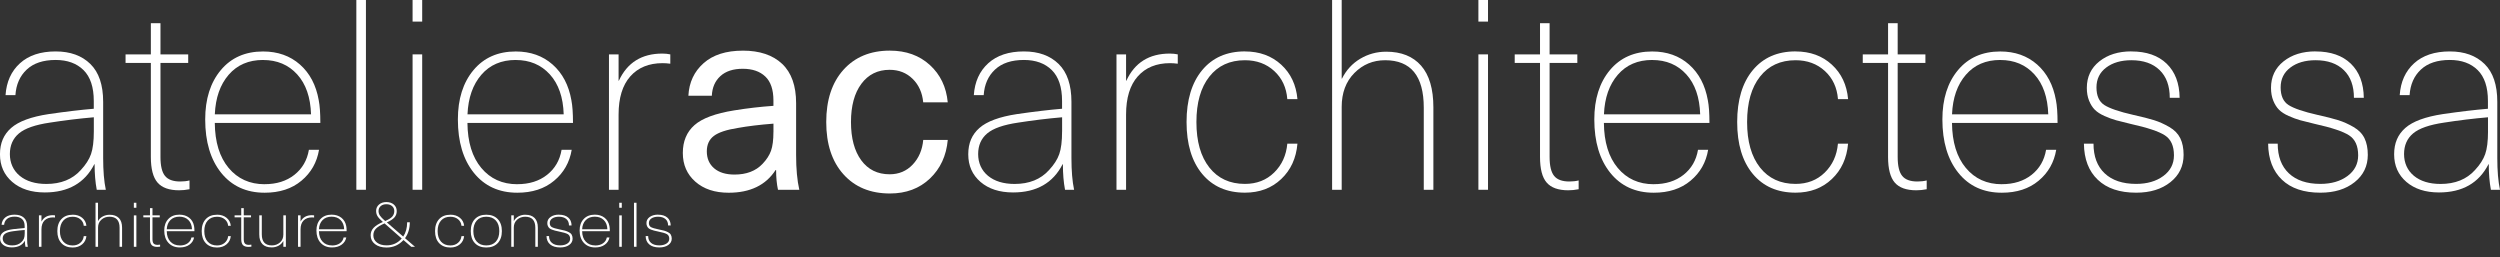 <?xml version="1.0"?>
<svg xmlns="http://www.w3.org/2000/svg" id="Calque_1" viewBox="0 0 970.12 99.92"><rect x="0" y="0" width="970.12" height="99.92" fill="#333333" stroke="none"/><defs><style>.cls-1{fill:#fff;stroke-width:0px;}</style></defs><path class="cls-1" d="M21.62,19.96c5.65,0,10.13,1.62,13.44,4.86,3.31,3.24,4.97,8.14,4.97,14.69v21.82c0,4.97.34,9.07,1.03,12.31h-3.52c-.55-2.9-.83-6.2-.83-9.93h-.1c-3.72,7.31-10.14,10.97-19.24,10.97-5.24,0-9.45-1.36-12.62-4.08-3.17-2.73-4.76-6.3-4.76-10.71s1.45-7.69,4.34-10.24c2.9-2.55,7.76-4.34,14.58-5.38,6.62-.96,12.44-1.65,17.48-2.07v-3c0-5.38-1.33-9.37-3.98-12-2.66-2.62-6.26-3.93-10.81-3.93-4.83,0-8.57,1.24-11.22,3.72-2.66,2.48-4.12,5.79-4.4,9.93h-3.83c.35-5.17,2.21-9.29,5.59-12.36,3.38-3.07,8-4.6,13.86-4.6ZM36.41,50.99v-5.48c-5.59.48-11.27,1.17-17.06,2.07-5.66.83-9.65,2.22-12,4.19-2.34,1.97-3.52,4.64-3.52,8.02s1.28,6.32,3.83,8.43c2.55,2.1,6,3.16,10.34,3.16,5.65,0,10.1-1.79,13.34-5.38,1.93-2.07,3.26-4.14,3.98-6.21.72-2.07,1.09-5,1.09-8.79Z"/><path class="cls-1" d="M69.92,70.43c1.31,0,2.52-.13,3.62-.41v3.41c-1.38.27-2.72.41-4.03.41-3.86,0-6.66-1-8.38-3-1.73-1.99-2.59-5.31-2.59-9.93V24.41h-9.82v-3.31h9.82v-12.1h3.73v12.1h10.76v3.31h-10.76v36.51c0,3.45.58,5.9,1.76,7.34,1.17,1.45,3.14,2.17,5.9,2.17Z"/><path class="cls-1" d="M102.7,71.47c4.62,0,8.46-1.2,11.53-3.62,3.07-2.42,4.95-5.65,5.64-9.72h3.93c-.83,4.9-3.1,8.9-6.83,12-3.72,3.11-8.48,4.65-14.27,4.65-7.1,0-12.72-2.57-16.86-7.7-4.14-5.14-6.21-12.05-6.21-20.74,0-7.93,2.02-14.31,6.05-19.13,4.03-4.83,9.5-7.24,16.39-7.24,5.72,0,10.5,1.69,14.33,5.07,3.83,3.38,6.26,8,7.29,13.86.41,2.07.62,5,.62,8.79h-40.96c.07,7.45,1.86,13.27,5.38,17.48,3.52,4.2,8.17,6.31,13.96,6.31ZM102.08,23.27c-5.58,0-10.03,1.91-13.34,5.74-3.31,3.83-5.1,8.95-5.38,15.36h37.34c-.21-6.62-2-11.79-5.38-15.51-3.38-3.72-7.79-5.58-13.24-5.58Z"/><path class="cls-1" d="M142,0v73.64h-3.72V0h3.72Z"/><path class="cls-1" d="M163.83,0v8.38h-3.73V0h3.73ZM163.83,21.1v52.54h-3.73V21.1h3.73Z"/><path class="cls-1" d="M200.75,71.47c4.62,0,8.46-1.2,11.53-3.62,3.07-2.42,4.95-5.65,5.64-9.72h3.93c-.83,4.9-3.1,8.9-6.83,12-3.73,3.11-8.48,4.65-14.27,4.65-7.1,0-12.72-2.57-16.86-7.7-4.14-5.14-6.21-12.05-6.21-20.74,0-7.93,2.02-14.31,6.05-19.13,4.03-4.83,9.5-7.24,16.39-7.24,5.72,0,10.5,1.69,14.32,5.07,3.83,3.38,6.26,8,7.29,13.86.41,2.07.62,5,.62,8.79h-40.96c.07,7.45,1.86,13.27,5.38,17.48,3.52,4.2,8.17,6.31,13.96,6.31ZM200.13,23.27c-5.58,0-10.03,1.91-13.34,5.74-3.31,3.83-5.1,8.95-5.38,15.36h37.33c-.2-6.62-2-11.79-5.38-15.51-3.38-3.72-7.79-5.58-13.24-5.58Z"/><path class="cls-1" d="M257.01,20.79c1.1,0,2.14.11,3.1.31v3.62c-1.1-.14-2.1-.21-3-.21-5.31,0-9.48,1.71-12.52,5.12-3.03,3.41-4.55,8.36-4.55,14.84v29.17h-3.73V21.1h3.73v10.24h.1c3.24-7.03,8.86-10.55,16.86-10.55Z"/><path class="cls-1" d="M288.24,19.65c6.55,0,11.64,1.71,15.26,5.12,3.62,3.41,5.43,8.5,5.43,15.26v20.17c0,5.31.41,9.79,1.24,13.45h-8.27c-.48-2.21-.73-4.76-.73-7.65h-.21c-3.79,5.86-9.86,8.79-18.2,8.79-5.38,0-9.69-1.43-12.93-4.29-3.24-2.86-4.86-6.56-4.86-11.12s1.5-8.15,4.5-10.81c3-2.66,8.15-4.57,15.46-5.74,5.1-.83,10.17-1.41,15.2-1.76v-2.07c0-4.2-1.05-7.31-3.16-9.31-2.1-2-5.02-3-8.74-3s-6.62.95-8.69,2.85c-2.07,1.9-3.17,4.43-3.31,7.6h-9.1c.27-5.17,2.24-9.38,5.9-12.62,3.65-3.24,8.72-4.86,15.2-4.86ZM300.14,51.19v-3.21c-5.31.41-9.9.97-13.76,1.66-4.41.69-7.54,1.72-9.36,3.1-1.83,1.38-2.74,3.38-2.74,6,0,2.76.95,4.94,2.84,6.57,1.9,1.62,4.53,2.43,7.91,2.43,4.62,0,8.24-1.38,10.86-4.14,1.58-1.65,2.69-3.36,3.31-5.12.62-1.76.93-4.19.93-7.29Z"/><path class="cls-1" d="M345.33,19.65c6.27,0,11.44,1.86,15.51,5.58,4.07,3.72,6.38,8.55,6.93,14.48h-9.52c-.35-3.72-1.71-6.76-4.09-9.1-2.38-2.34-5.36-3.52-8.95-3.52-4.62,0-8.27,1.81-10.96,5.43-2.69,3.62-4.03,8.57-4.03,14.84s1.33,11.22,3.98,14.84c2.66,3.62,6.33,5.43,11.02,5.43,3.59,0,6.57-1.25,8.95-3.77,2.38-2.52,3.74-5.71,4.09-9.57h9.52c-.55,6.14-2.86,11.13-6.93,15-4.07,3.86-9.24,5.79-15.51,5.79-7.59,0-13.6-2.48-18.05-7.45-4.45-4.96-6.67-11.72-6.67-20.27s2.22-15.31,6.67-20.27c4.45-4.96,10.46-7.45,18.05-7.45Z"/><path class="cls-1" d="M397.36,19.96c5.65,0,10.13,1.62,13.44,4.86,3.31,3.24,4.97,8.14,4.97,14.69v21.82c0,4.97.34,9.07,1.03,12.31h-3.52c-.55-2.9-.83-6.2-.83-9.93h-.1c-3.72,7.31-10.14,10.97-19.24,10.97-5.24,0-9.45-1.36-12.62-4.08-3.17-2.73-4.76-6.3-4.76-10.71s1.45-7.69,4.34-10.24c2.9-2.55,7.76-4.34,14.58-5.38,6.62-.96,12.44-1.65,17.48-2.07v-3c0-5.38-1.33-9.37-3.98-12-2.66-2.62-6.26-3.93-10.81-3.93-4.83,0-8.57,1.24-11.22,3.72-2.66,2.48-4.12,5.79-4.4,9.93h-3.83c.35-5.17,2.21-9.29,5.58-12.36,3.38-3.07,8-4.6,13.86-4.6ZM412.15,50.99v-5.48c-5.59.48-11.27,1.17-17.06,2.07-5.66.83-9.65,2.22-12,4.19-2.34,1.97-3.52,4.64-3.52,8.02s1.27,6.32,3.82,8.43c2.55,2.1,6,3.16,10.34,3.16,5.65,0,10.1-1.79,13.34-5.38,1.93-2.07,3.26-4.14,3.98-6.21.72-2.07,1.09-5,1.09-8.79Z"/><path class="cls-1" d="M453.93,20.79c1.1,0,2.13.11,3.1.31v3.62c-1.1-.14-2.1-.21-3-.21-5.31,0-9.48,1.71-12.51,5.12-3.04,3.41-4.55,8.36-4.55,14.84v29.17h-3.72V21.1h3.72v10.24h.1c3.24-7.03,8.86-10.55,16.86-10.55Z"/><path class="cls-1" d="M483.09,19.96c5.65,0,10.34,1.71,14.07,5.12,3.72,3.41,5.83,7.88,6.31,13.39h-3.93c-.35-4.48-2.04-8.12-5.07-10.91-3.03-2.79-6.83-4.19-11.38-4.19-5.86,0-10.46,2.12-13.8,6.36-3.35,4.24-5.02,10.12-5.02,17.64s1.67,13.39,5.02,17.63c3.34,4.24,7.95,6.36,13.8,6.36,4.55,0,8.33-1.46,11.33-4.4,3-2.93,4.71-6.67,5.12-11.22h3.93c-.48,5.65-2.59,10.24-6.31,13.75-3.72,3.52-8.41,5.27-14.07,5.27-7.03,0-12.56-2.43-16.6-7.29-4.03-4.86-6.05-11.57-6.05-20.12s2.02-15.26,6.05-20.12c4.03-4.86,9.57-7.29,16.6-7.29Z"/><path class="cls-1" d="M520.64,0v30.51h.11c1.65-3.31,4.01-5.88,7.08-7.71,3.07-1.83,6.43-2.74,10.09-2.74,5.86,0,10.37,1.81,13.54,5.43,3.17,3.62,4.76,9.01,4.76,16.19v31.96h-3.73v-31.86c0-12.27-5-18.41-14.99-18.41-4.7,0-8.68,1.66-11.95,4.97-3.27,3.31-4.91,7.69-4.91,13.13v32.17h-3.72V0h3.72Z"/><path class="cls-1" d="M577.42,0v8.38h-3.73V0h3.73ZM577.42,21.1v52.54h-3.73V21.1h3.73Z"/><path class="cls-1" d="M608.97,70.43c1.3,0,2.52-.13,3.62-.41v3.41c-1.38.27-2.73.41-4.03.41-3.86,0-6.66-1-8.38-3-1.73-1.99-2.58-5.31-2.58-9.93V24.41h-9.82v-3.31h9.82v-12.1h3.72v12.1h10.76v3.31h-10.76v36.51c0,3.45.59,5.9,1.76,7.34,1.17,1.45,3.14,2.17,5.9,2.17Z"/><path class="cls-1" d="M641.75,71.47c4.61,0,8.46-1.2,11.53-3.62,3.06-2.42,4.94-5.65,5.63-9.72h3.93c-.82,4.9-3.1,8.9-6.83,12-3.72,3.11-8.48,4.65-14.27,4.65-7.1,0-12.73-2.57-16.86-7.7-4.14-5.14-6.21-12.05-6.21-20.74,0-7.93,2.02-14.31,6.05-19.13,4.03-4.83,9.5-7.24,16.4-7.24,5.72,0,10.5,1.69,14.32,5.07,3.82,3.38,6.25,8,7.29,13.86.41,2.07.62,5,.62,8.79h-40.96c.07,7.45,1.86,13.27,5.38,17.48,3.51,4.2,8.16,6.31,13.96,6.31ZM641.13,23.27c-5.59,0-10.03,1.91-13.34,5.74-3.32,3.83-5.11,8.95-5.38,15.36h37.34c-.21-6.62-2-11.79-5.38-15.51-3.38-3.72-7.79-5.58-13.24-5.58Z"/><path class="cls-1" d="M696.77,19.96c5.66,0,10.35,1.71,14.07,5.12,3.72,3.41,5.82,7.88,6.31,13.39h-3.93c-.35-4.48-2.04-8.12-5.07-10.91-3.04-2.79-6.83-4.19-11.38-4.19-5.86,0-10.46,2.12-13.8,6.36-3.35,4.24-5.01,10.12-5.01,17.64s1.67,13.39,5.01,17.63c3.34,4.24,7.95,6.36,13.8,6.36,4.55,0,8.33-1.46,11.32-4.4,3-2.93,4.71-6.67,5.12-11.22h3.93c-.49,5.65-2.59,10.24-6.31,13.75-3.72,3.52-8.41,5.27-14.07,5.27-7.04,0-12.57-2.43-16.6-7.29-4.04-4.86-6.05-11.57-6.05-20.12s2.01-15.26,6.05-20.12c4.03-4.86,9.56-7.29,16.6-7.29Z"/><path class="cls-1" d="M744.03,70.43c1.31,0,2.52-.13,3.62-.41v3.41c-1.38.27-2.72.41-4.03.41-3.86,0-6.66-1-8.37-3-1.72-1.99-2.59-5.31-2.59-9.93V24.41h-9.82v-3.31h9.82v-12.1h3.73v12.1h10.76v3.31h-10.76v36.51c0,3.45.58,5.9,1.76,7.34,1.17,1.45,3.13,2.17,5.89,2.17Z"/><path class="cls-1" d="M776.82,71.47c4.61,0,8.46-1.2,11.53-3.62,3.06-2.42,4.94-5.65,5.63-9.72h3.93c-.83,4.9-3.1,8.9-6.83,12-3.72,3.11-8.48,4.65-14.27,4.65-7.1,0-12.73-2.57-16.86-7.7-4.14-5.14-6.21-12.05-6.21-20.74,0-7.93,2.02-14.31,6.05-19.13,4.03-4.83,9.5-7.24,16.4-7.24,5.72,0,10.5,1.69,14.33,5.07,3.82,3.38,6.25,8,7.29,13.86.41,2.07.62,5,.62,8.79h-40.96c.07,7.45,1.86,13.27,5.38,17.48,3.51,4.2,8.16,6.31,13.96,6.31ZM776.2,23.27c-5.59,0-10.03,1.91-13.34,5.74-3.32,3.83-5.11,8.95-5.38,15.36h37.34c-.21-6.62-2-11.79-5.38-15.51-3.38-3.72-7.79-5.58-13.24-5.58Z"/><path class="cls-1" d="M827.08,19.96c5.86,0,10.43,1.59,13.7,4.76,3.27,3.17,4.95,7.59,5.02,13.24h-3.83c0-4.62-1.3-8.21-3.93-10.76-2.62-2.55-6.27-3.83-10.96-3.83-4,0-7.25.95-9.77,2.84-2.52,1.9-3.78,4.47-3.78,7.71s1.02,5.52,3.05,6.83c2.03,1.31,5.77,2.59,11.22,3.83,3.45.76,6.15,1.45,8.12,2.07,1.96.62,3.93,1.5,5.89,2.64,1.97,1.14,3.37,2.59,4.24,4.34.86,1.76,1.29,3.91,1.29,6.46,0,4.35-1.7,7.88-5.12,10.6-3.41,2.72-7.84,4.08-13.29,4.08-6.41,0-11.38-1.67-14.89-5.02-3.52-3.34-5.31-8.01-5.38-14.01h3.72c0,4.97,1.45,8.81,4.34,11.53,2.89,2.72,6.97,4.09,12.2,4.09,4.28,0,7.79-1.02,10.55-3.06,2.75-2.03,4.13-4.71,4.13-8.02,0-3.65-1.17-6.24-3.52-7.76-2.34-1.52-6.79-3-13.34-4.45-2.34-.55-4.21-1.02-5.58-1.4-1.38-.38-2.88-.93-4.5-1.65-1.62-.72-2.88-1.54-3.77-2.43-.9-.9-1.64-2.07-2.23-3.52-.58-1.45-.87-3.1-.87-4.96,0-4.27,1.62-7.7,4.86-10.29,3.24-2.59,7.38-3.88,12.41-3.88Z"/><path class="cls-1" d="M898.55,19.96c5.86,0,10.43,1.59,13.7,4.76,3.27,3.17,4.95,7.59,5.02,13.24h-3.83c0-4.62-1.3-8.21-3.93-10.76-2.62-2.55-6.27-3.83-10.96-3.83-4,0-7.25.95-9.77,2.84-2.52,1.9-3.78,4.47-3.78,7.71s1.02,5.52,3.06,6.83c2.03,1.31,5.77,2.59,11.22,3.83,3.45.76,6.15,1.45,8.12,2.07,1.96.62,3.93,1.5,5.89,2.64,1.97,1.14,3.38,2.59,4.24,4.34.86,1.76,1.29,3.91,1.29,6.46,0,4.35-1.7,7.88-5.12,10.6-3.41,2.72-7.84,4.08-13.29,4.08-6.41,0-11.38-1.67-14.89-5.02-3.52-3.34-5.31-8.01-5.38-14.01h3.72c0,4.97,1.45,8.81,4.34,11.53,2.9,2.72,6.97,4.09,12.2,4.09,4.28,0,7.79-1.02,10.55-3.06,2.75-2.03,4.13-4.71,4.13-8.02,0-3.65-1.17-6.24-3.52-7.76-2.34-1.52-6.79-3-13.34-4.45-2.34-.55-4.21-1.02-5.58-1.4-1.38-.38-2.88-.93-4.5-1.65-1.62-.72-2.88-1.54-3.77-2.43-.9-.9-1.64-2.07-2.23-3.52-.58-1.45-.88-3.1-.88-4.96,0-4.27,1.62-7.7,4.86-10.29,3.24-2.59,7.38-3.88,12.41-3.88Z"/><path class="cls-1" d="M950.67,19.96c5.66,0,10.13,1.62,13.44,4.86,3.32,3.24,4.96,8.14,4.96,14.69v21.82c0,4.97.35,9.07,1.04,12.31h-3.52c-.55-2.9-.83-6.2-.83-9.93h-.1c-3.73,7.31-10.13,10.97-19.24,10.97-5.24,0-9.44-1.36-12.62-4.08-3.17-2.73-4.76-6.3-4.76-10.71s1.45-7.69,4.34-10.24c2.9-2.55,7.76-4.34,14.59-5.38,6.62-.96,12.44-1.65,17.47-2.07v-3c0-5.38-1.32-9.37-3.98-12-2.65-2.62-6.25-3.93-10.81-3.93-4.82,0-8.57,1.24-11.22,3.72-2.66,2.48-4.12,5.79-4.39,9.93h-3.83c.34-5.17,2.21-9.29,5.58-12.36,3.38-3.07,8-4.6,13.86-4.6ZM965.46,50.99v-5.48c-5.58.48-11.27,1.17-17.06,2.07-5.66.83-9.65,2.22-12,4.19-2.34,1.97-3.51,4.64-3.51,8.02s1.27,6.32,3.82,8.43c2.55,2.1,6,3.16,10.35,3.16,5.66,0,10.1-1.79,13.34-5.38,1.93-2.07,3.26-4.14,3.98-6.21.72-2.07,1.09-5,1.09-8.79Z"/><path class="cls-1" d="M5.71,83.31c1.48,0,2.66.37,3.52,1.13.87.75,1.3,1.89,1.3,3.41v5.06c0,1.15.09,2.1.27,2.85h-.92c-.15-.67-.22-1.44-.22-2.3h-.03c-.97,1.7-2.66,2.54-5.04,2.54-1.37,0-2.48-.31-3.31-.95-.83-.63-1.25-1.46-1.25-2.48s.38-1.78,1.14-2.38c.76-.59,2.03-1.01,3.82-1.25,1.73-.22,3.26-.38,4.58-.48v-.7c0-1.25-.35-2.17-1.04-2.78-.7-.61-1.64-.91-2.83-.91-1.27,0-2.25.29-2.94.86-.7.58-1.08,1.34-1.15,2.3H.61c.09-1.2.58-2.15,1.46-2.87.88-.71,2.09-1.06,3.63-1.06ZM9.59,90.51v-1.27c-1.46.11-2.95.27-4.47.48-1.48.19-2.53.52-3.15.97-.62.46-.92,1.07-.92,1.86s.34,1.46,1,1.95c.67.49,1.57.73,2.71.73,1.48,0,2.65-.42,3.5-1.25.51-.48.86-.96,1.04-1.44.19-.48.29-1.16.29-2.04Z"/><path class="cls-1" d="M20.54,83.5c.29,0,.56.03.81.07v.84c-.29-.03-.55-.05-.79-.05-1.39,0-2.48.4-3.28,1.19-.79.79-1.19,1.94-1.19,3.44v6.77h-.98v-12.19h.98v2.38h.03c.85-1.63,2.32-2.45,4.42-2.45Z"/><path class="cls-1" d="M28.19,83.31c1.48,0,2.71.39,3.69,1.19.97.79,1.52,1.83,1.65,3.11h-1.03c-.09-1.04-.53-1.88-1.33-2.53-.79-.65-1.79-.97-2.98-.97-1.54,0-2.74.49-3.62,1.48-.88.98-1.32,2.35-1.32,4.09s.44,3.11,1.32,4.09c.88.98,2.08,1.48,3.62,1.48,1.19,0,2.18-.34,2.97-1.02.79-.68,1.23-1.55,1.34-2.6h1.03c-.13,1.31-.68,2.38-1.65,3.19-.98.82-2.21,1.23-3.69,1.23-1.85,0-3.3-.57-4.35-1.69-1.06-1.13-1.59-2.68-1.59-4.67s.53-3.54,1.59-4.67c1.06-1.13,2.51-1.69,4.35-1.69Z"/><path class="cls-1" d="M38.03,78.68v7.08h.03c.43-.77,1.05-1.36,1.86-1.79.81-.42,1.69-.63,2.65-.63,1.54,0,2.72.42,3.55,1.26.83.84,1.25,2.09,1.25,3.75v7.41h-.97v-7.39c0-2.85-1.31-4.27-3.93-4.27-1.23,0-2.28.39-3.13,1.15-.86.77-1.29,1.78-1.29,3.05v7.46h-.98v-17.08h.98Z"/><path class="cls-1" d="M52.92,78.68v1.94h-.98v-1.94h.98ZM52.92,83.58v12.19h-.98v-12.19h.98Z"/><path class="cls-1" d="M61.18,95.02c.34,0,.66-.03.95-.09v.79c-.36.06-.72.09-1.06.09-1.01,0-1.75-.23-2.19-.69-.45-.46-.68-1.23-.68-2.31v-8.47h-2.58v-.77h2.58v-2.81h.97v2.81h2.82v.77h-2.82v8.47c0,.8.15,1.37.46,1.71.31.33.82.5,1.55.5Z"/><path class="cls-1" d="M69.78,95.26c1.21,0,2.22-.28,3.02-.84.8-.56,1.3-1.31,1.48-2.26h1.03c-.22,1.14-.81,2.06-1.79,2.78-.98.72-2.22,1.08-3.74,1.08-1.86,0-3.34-.6-4.42-1.79-1.09-1.19-1.63-2.79-1.63-4.81,0-1.84.53-3.32,1.59-4.44,1.06-1.12,2.49-1.68,4.3-1.68,1.5,0,2.75.39,3.76,1.17,1,.78,1.64,1.85,1.91,3.21.11.48.16,1.16.16,2.04h-10.74c.02,1.73.49,3.08,1.41,4.05.92.98,2.14,1.47,3.66,1.47ZM69.62,84.08c-1.46,0-2.63.44-3.5,1.33-.87.89-1.34,2.07-1.41,3.56h9.79c-.05-1.54-.53-2.73-1.41-3.6-.88-.86-2.04-1.29-3.47-1.29Z"/><path class="cls-1" d="M84.21,83.31c1.48,0,2.71.39,3.69,1.19.98.79,1.53,1.83,1.66,3.11h-1.03c-.09-1.04-.53-1.88-1.33-2.53-.79-.65-1.79-.97-2.98-.97-1.54,0-2.74.49-3.62,1.48-.88.98-1.32,2.35-1.32,4.09s.44,3.11,1.32,4.09c.88.98,2.08,1.48,3.62,1.48,1.19,0,2.18-.34,2.97-1.02.79-.68,1.24-1.55,1.34-2.6h1.03c-.13,1.31-.68,2.38-1.66,3.19-.97.82-2.2,1.23-3.69,1.23-1.85,0-3.29-.57-4.35-1.69-1.06-1.13-1.59-2.68-1.59-4.67s.53-3.54,1.59-4.67c1.06-1.13,2.51-1.69,4.35-1.69Z"/><path class="cls-1" d="M96.6,95.02c.34,0,.66-.03.95-.09v.79c-.36.06-.71.09-1.06.09-1.01,0-1.74-.23-2.2-.69-.45-.46-.68-1.23-.68-2.31v-8.47h-2.58v-.77h2.58v-2.81h.98v2.81h2.82v.77h-2.82v8.47c0,.8.15,1.37.46,1.71.31.33.82.5,1.54.5Z"/><path class="cls-1" d="M105.38,96c-1.54,0-2.72-.42-3.54-1.26-.82-.84-1.23-2.09-1.23-3.76v-7.41h.98v7.39c0,2.85,1.3,4.27,3.91,4.27,1.23,0,2.28-.38,3.15-1.15.87-.77,1.3-1.78,1.3-3.05v-7.46h.98v12.19h-.98v-2.18h-.05c-.42.75-1.02,1.35-1.82,1.78-.8.43-1.69.65-2.68.65Z"/><path class="cls-1" d="M121.08,83.5c.29,0,.56.03.81.07v.84c-.29-.03-.55-.05-.79-.05-1.39,0-2.48.4-3.28,1.19-.79.79-1.19,1.94-1.19,3.44v6.77h-.98v-12.19h.98v2.38h.03c.85-1.63,2.32-2.45,4.42-2.45Z"/><path class="cls-1" d="M128.84,95.26c1.21,0,2.22-.28,3.02-.84.81-.56,1.3-1.31,1.48-2.26h1.03c-.22,1.14-.81,2.06-1.79,2.78-.98.72-2.22,1.08-3.74,1.08-1.86,0-3.34-.6-4.42-1.79-1.09-1.19-1.63-2.79-1.63-4.81,0-1.84.53-3.32,1.59-4.44,1.06-1.12,2.49-1.68,4.3-1.68,1.5,0,2.75.39,3.76,1.17,1,.78,1.64,1.85,1.91,3.21.11.48.16,1.16.16,2.04h-10.74c.02,1.73.49,3.08,1.41,4.05.92.98,2.14,1.47,3.66,1.47ZM128.67,84.08c-1.46,0-2.63.44-3.5,1.33-.86.89-1.34,2.07-1.41,3.56h9.79c-.05-1.54-.52-2.73-1.41-3.6-.88-.86-2.04-1.29-3.47-1.29Z"/><path class="cls-1" d="M161.02,95.76h-1.44l-3.01-2.61c-1.77,1.93-3.96,2.9-6.56,2.9-1.88,0-3.38-.44-4.5-1.32-1.12-.88-1.68-2.01-1.68-3.41,0-1.14.38-2.11,1.14-2.91.76-.81,1.96-1.57,3.61-2.27-1.05-.93-1.75-1.68-2.1-2.27-.35-.58-.53-1.26-.53-2.03,0-.99.37-1.81,1.12-2.46.75-.65,1.7-.97,2.86-.97s2.18.33,2.92.98c.73.66,1.1,1.49,1.1,2.5s-.29,1.8-.87,2.47c-.58.67-1.57,1.32-2.96,1.95l6.35,5.49c1.01-1.49,1.52-3.33,1.52-5.54h1.03c0,2.42-.62,4.47-1.85,6.17l3.85,3.33ZM150.01,95.21c2.37,0,4.33-.89,5.88-2.66l-6.67-5.86c-1.59.69-2.71,1.38-3.36,2.06-.65.69-.98,1.54-.98,2.57,0,1.15.47,2.09,1.4,2.81.93.72,2.17,1.08,3.73,1.08ZM146.89,81.85c0,.64.17,1.23.52,1.77.34.53,1.03,1.25,2.06,2.15,1.34-.58,2.26-1.16,2.77-1.75.5-.59.76-1.29.76-2.11s-.28-1.42-.84-1.92c-.56-.49-1.3-.74-2.22-.74s-1.64.24-2.2.72c-.56.48-.84,1.11-.84,1.89Z"/><path class="cls-1" d="M174.76,83.31c1.48,0,2.71.39,3.69,1.19.97.79,1.53,1.83,1.65,3.11h-1.03c-.09-1.04-.53-1.88-1.33-2.53-.79-.65-1.79-.97-2.98-.97-1.54,0-2.74.49-3.62,1.48-.88.98-1.32,2.35-1.32,4.09s.44,3.11,1.32,4.09c.88.98,2.08,1.48,3.62,1.48,1.19,0,2.18-.34,2.97-1.02.79-.68,1.23-1.55,1.34-2.6h1.03c-.13,1.31-.68,2.38-1.65,3.19-.98.82-2.21,1.23-3.69,1.23-1.84,0-3.29-.57-4.35-1.69-1.06-1.13-1.59-2.68-1.59-4.67s.53-3.54,1.59-4.67c1.06-1.13,2.51-1.69,4.35-1.69Z"/><path class="cls-1" d="M184.28,85.01c1.07-1.13,2.54-1.69,4.42-1.69s3.36.56,4.44,1.69c1.08,1.13,1.61,2.68,1.61,4.67s-.54,3.54-1.61,4.67c-1.08,1.13-2.55,1.69-4.44,1.69s-3.35-.57-4.42-1.69c-1.07-1.13-1.6-2.68-1.6-4.67s.53-3.54,1.6-4.67ZM188.7,84.1c-1.57,0-2.8.49-3.69,1.48-.88.98-1.33,2.35-1.33,4.09s.44,3.11,1.33,4.09c.88.98,2.11,1.48,3.69,1.48s2.83-.49,3.72-1.48c.88-.98,1.33-2.35,1.33-4.09s-.44-3.11-1.33-4.09c-.89-.98-2.13-1.48-3.72-1.48Z"/><path class="cls-1" d="M203.91,83.34c1.54,0,2.72.42,3.55,1.26.83.84,1.25,2.09,1.25,3.75v7.41h-.98v-7.39c0-2.85-1.31-4.27-3.93-4.27-1.23,0-2.27.39-3.13,1.15-.86.77-1.29,1.78-1.29,3.05v7.46h-.98v-12.19h.98v2.18h.03c.4-.75,1-1.34,1.8-1.78.81-.43,1.7-.65,2.7-.65Z"/><path class="cls-1" d="M216.9,83.31c1.54,0,2.73.37,3.59,1.1.86.73,1.29,1.76,1.31,3.07h-1.01c0-1.07-.34-1.9-1.03-2.49-.69-.59-1.64-.89-2.87-.89-1.05,0-1.9.22-2.56.66-.66.44-.99,1.03-.99,1.79s.27,1.28.8,1.58c.53.3,1.51.6,2.94.88.9.18,1.61.34,2.13.48.52.14,1.03.35,1.54.61.52.26.89.6,1.11,1.01.22.41.34.91.34,1.5,0,1.01-.45,1.83-1.34,2.46-.9.63-2.05.95-3.48.95-1.68,0-2.98-.39-3.9-1.17-.92-.78-1.39-1.86-1.41-3.25h.98c0,1.15.38,2.04,1.14,2.67.76.63,1.82.95,3.2.95,1.12,0,2.04-.24,2.77-.71.72-.47,1.08-1.09,1.08-1.86,0-.85-.31-1.45-.92-1.8-.61-.35-1.78-.69-3.5-1.03-.61-.13-1.1-.24-1.46-.33-.36-.09-.75-.22-1.18-.38-.43-.17-.76-.36-.99-.56-.23-.21-.43-.48-.58-.82-.15-.34-.23-.72-.23-1.15,0-.99.42-1.79,1.27-2.39.85-.6,1.94-.9,3.25-.9Z"/><path class="cls-1" d="M230.97,95.26c1.21,0,2.22-.28,3.02-.84.8-.56,1.3-1.31,1.48-2.26h1.03c-.22,1.14-.81,2.06-1.79,2.78-.98.72-2.22,1.08-3.74,1.08-1.86,0-3.34-.6-4.42-1.79-1.08-1.19-1.63-2.79-1.63-4.81,0-1.84.53-3.32,1.59-4.44,1.06-1.12,2.49-1.68,4.3-1.68,1.5,0,2.75.39,3.76,1.17,1,.78,1.64,1.85,1.91,3.21.11.48.16,1.16.16,2.04h-10.74c.02,1.73.49,3.08,1.41,4.05.92.98,2.14,1.47,3.66,1.47ZM230.81,84.08c-1.46,0-2.63.44-3.5,1.33-.87.89-1.34,2.07-1.41,3.56h9.79c-.05-1.54-.52-2.73-1.41-3.6-.88-.86-2.04-1.29-3.47-1.29Z"/><path class="cls-1" d="M241.28,78.68v1.94h-.98v-1.94h.98ZM241.28,83.58v12.19h-.98v-12.19h.98Z"/><path class="cls-1" d="M247,78.68v17.08h-.98v-17.08h.98Z"/><path class="cls-1" d="M255.35,83.31c1.54,0,2.73.37,3.59,1.1.86.73,1.3,1.76,1.32,3.07h-1.01c0-1.07-.34-1.9-1.03-2.49-.69-.59-1.64-.89-2.87-.89-1.05,0-1.9.22-2.56.66-.66.44-.99,1.03-.99,1.79s.27,1.28.8,1.58c.54.3,1.52.6,2.95.88.9.18,1.61.34,2.13.48.51.14,1.03.35,1.54.61.52.26.89.6,1.11,1.01.22.41.34.91.34,1.5,0,1.01-.45,1.83-1.34,2.46-.89.63-2.05.95-3.48.95-1.68,0-2.98-.39-3.9-1.17-.92-.78-1.39-1.86-1.41-3.25h.98c0,1.15.38,2.04,1.14,2.67.76.63,1.83.95,3.2.95,1.12,0,2.04-.24,2.77-.71.72-.47,1.08-1.09,1.08-1.86,0-.85-.31-1.45-.92-1.8-.61-.35-1.78-.69-3.5-1.03-.61-.13-1.1-.24-1.46-.33-.36-.09-.76-.22-1.18-.38-.43-.17-.75-.36-.99-.56-.24-.21-.43-.48-.58-.82-.15-.34-.23-.72-.23-1.15,0-.99.42-1.79,1.27-2.39.85-.6,1.94-.9,3.25-.9Z"/></svg>
